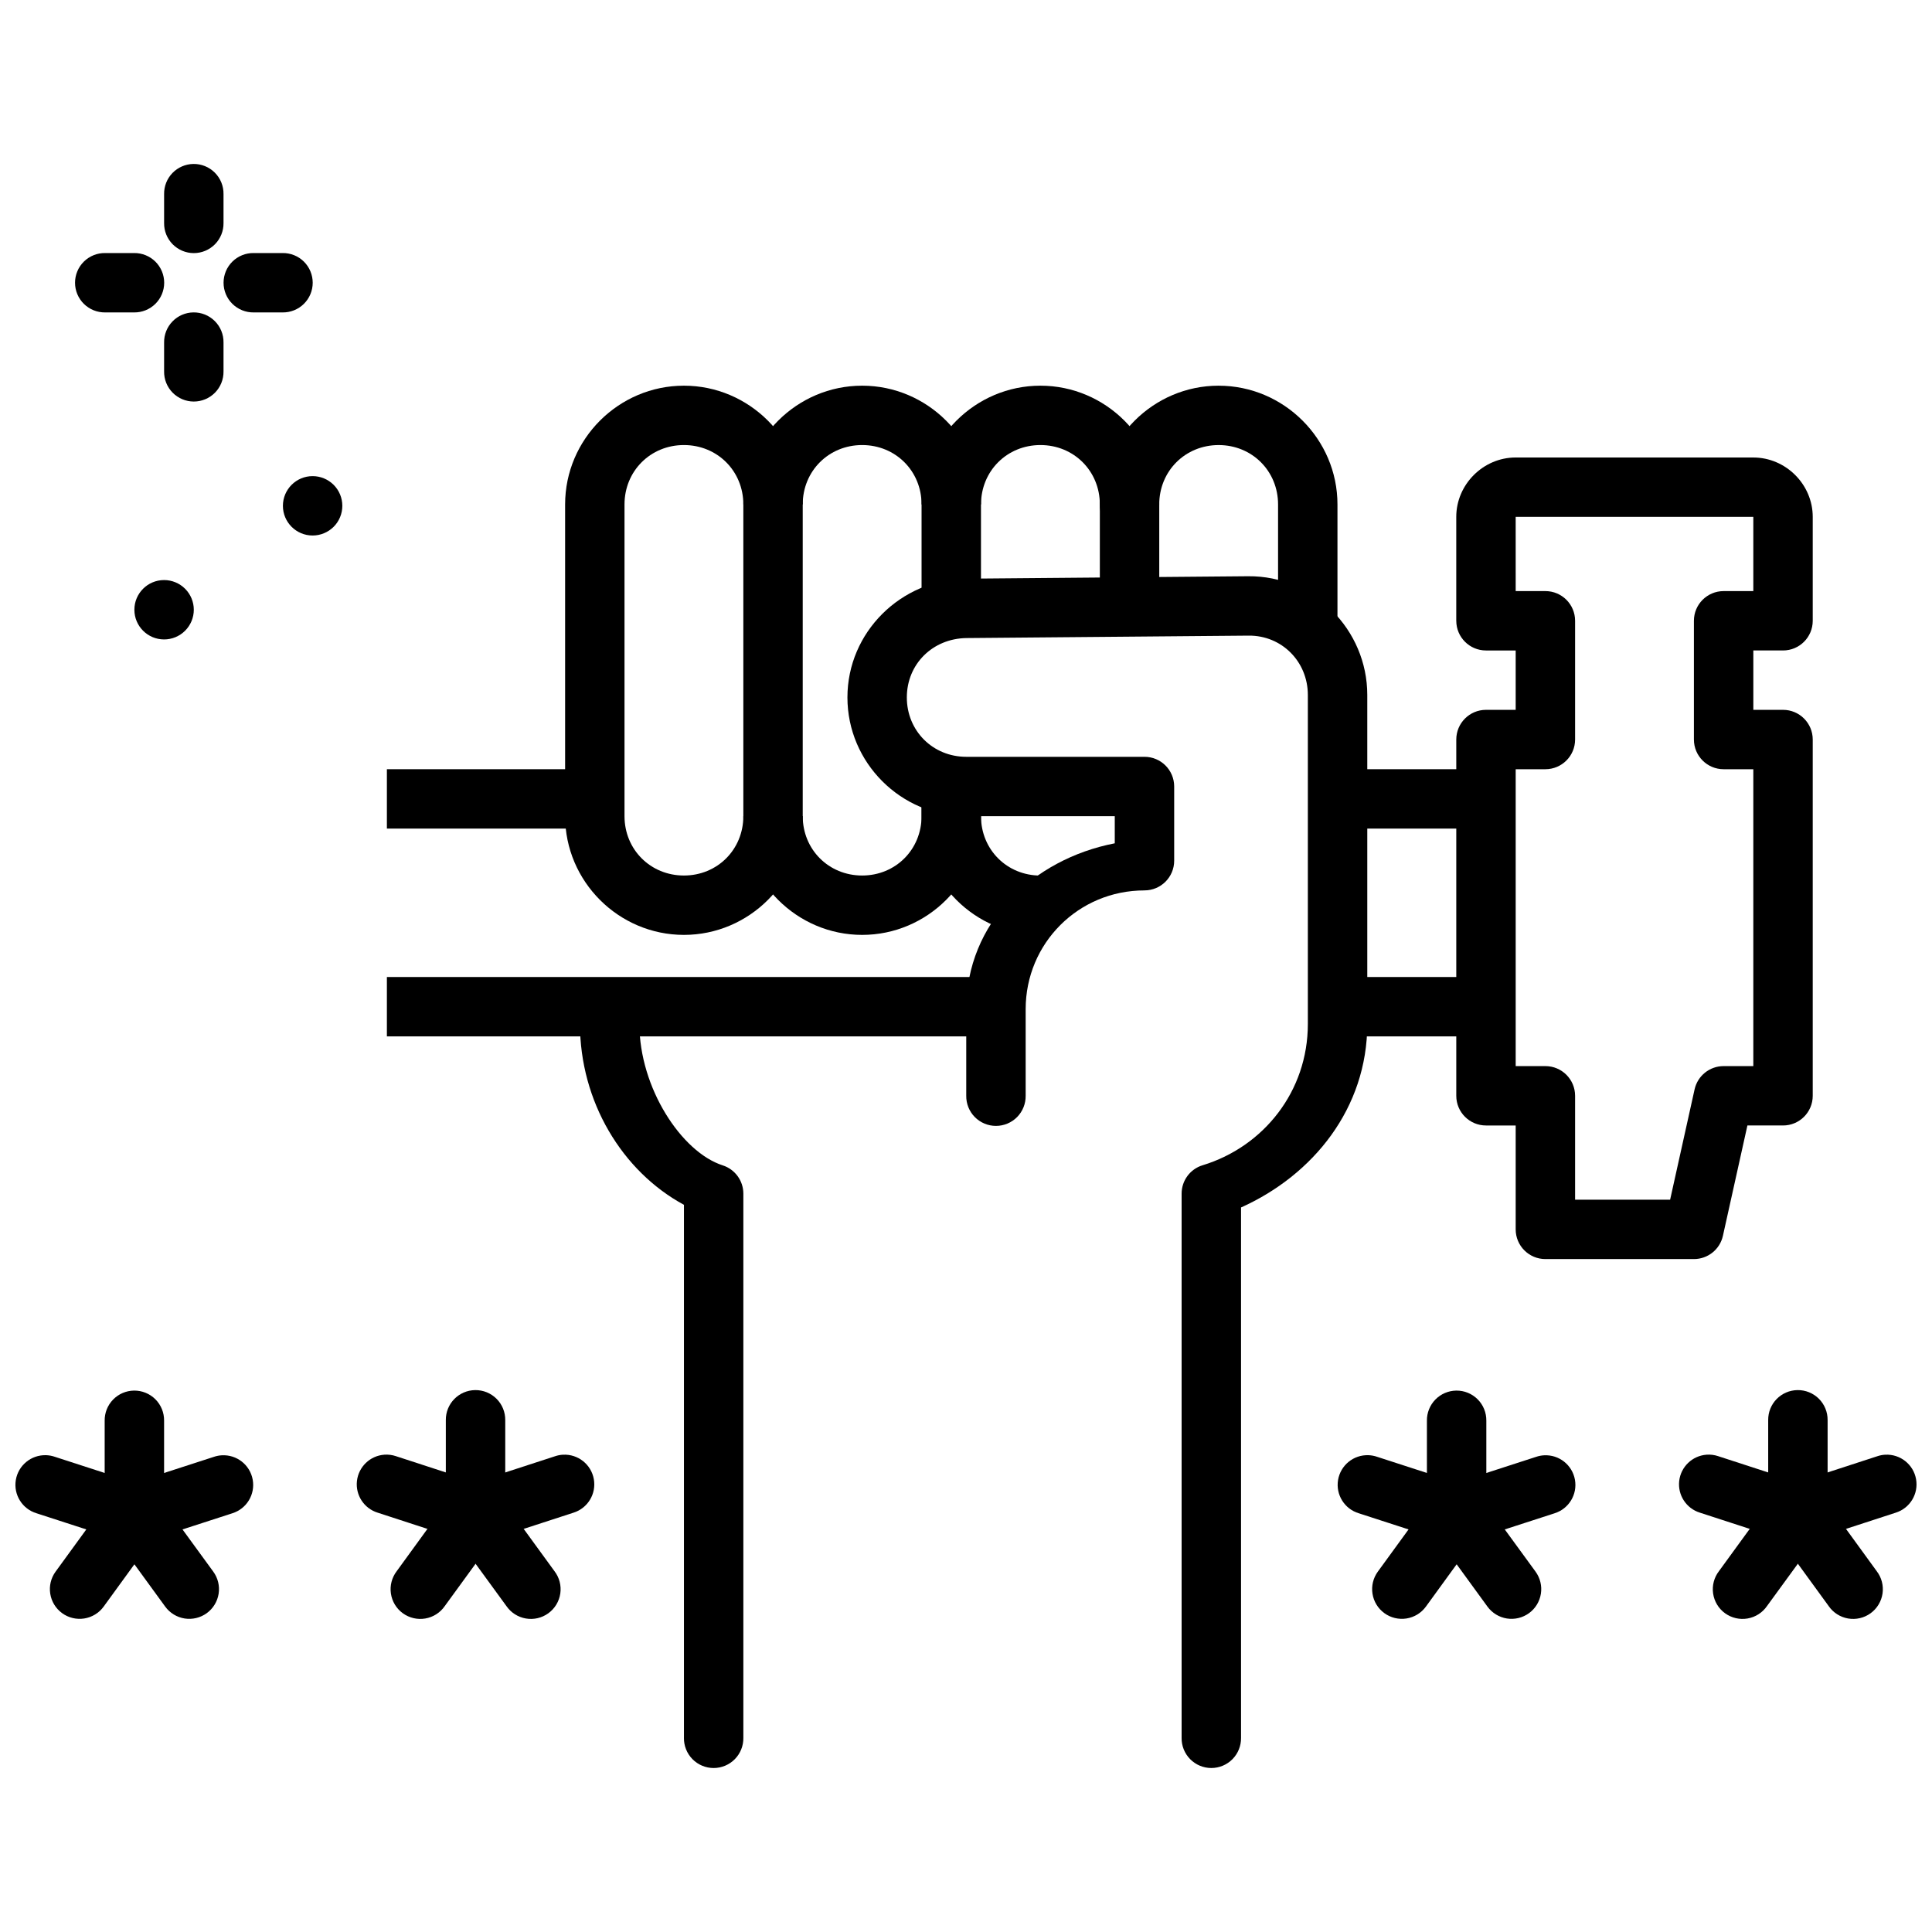 <?xml version="1.0" encoding="UTF-8"?>
<!-- Uploaded to: SVG Repo, www.svgrepo.com, Generator: SVG Repo Mixer Tools -->
<svg width="800px" height="800px" version="1.1" viewBox="144 144 512 512" xmlns="http://www.w3.org/2000/svg">
 <defs>
  <clipPath id="b">
   <path d="m612 529h39.902v24h-39.902z"/>
  </clipPath>
  <clipPath id="a">
   <path d="m148.09 529h39.906v25h-39.906z"/>
  </clipPath>
 </defs>
 <path d="m498.44 347.85v15.734h39.359v-15.734z"/>
 <path d="m498.44 402.92v15.734h39.359v-15.734z"/>
 <path d="m545.67 265.24c-8.602 0-15.746 7.141-15.746 15.734v27.535l0.004 0.004c0 4.344 3.523 7.867 7.871 7.867h7.871v15.734h-7.871c-4.348 0-7.871 3.523-7.871 7.867v94.414c0 4.344 3.523 7.867 7.871 7.867h7.871v27.535c0 4.348 3.527 7.867 7.875 7.867h39.359c3.695 0 6.894-2.566 7.688-6.176l6.488-29.227h9.441c4.348 0 7.871-3.523 7.871-7.867v-94.414c0-4.344-3.523-7.867-7.871-7.867h-7.871v-15.734h7.871c4.348 0 7.871-3.523 7.871-7.867v-27.535c0-8.598-7.141-15.734-15.746-15.734zm0 15.734h62.977v19.668h-7.871v0.004c-4.348 0-7.871 3.523-7.871 7.867v31.469c0 4.348 3.523 7.867 7.871 7.871h7.871v78.676h-7.871c-3.684-0.004-6.879 2.551-7.688 6.144l-6.488 29.258h-25.184v-27.535c0-4.344-3.523-7.867-7.871-7.867h-7.871v-78.676h7.871c4.348-0.004 7.871-3.523 7.871-7.871v-31.469c0-4.344-3.523-7.867-7.871-7.867h-7.871z"/>
 <path d="m466.95 246.21c-17.309 0-31.488 14.172-31.488 31.469v0.004c-0.027 2.106 0.789 4.133 2.266 5.633 1.48 1.5 3.5 2.344 5.609 2.344 2.106 0 4.125-0.844 5.606-2.344 1.48-1.5 2.297-3.527 2.266-5.633 0-8.852 6.887-15.734 15.746-15.734s15.746 6.883 15.746 15.734v31.469h-0.004c-0.031 2.106 0.785 4.137 2.266 5.637 1.48 1.5 3.5 2.344 5.606 2.344 2.109 0 4.129-0.844 5.609-2.344 1.477-1.5 2.293-3.531 2.266-5.637v-31.469c0-17.297-14.18-31.469-31.488-31.469z"/>
 <path d="m325.25 246.21c-17.309 0-31.488 14.172-31.488 31.469v82.609c0 17.297 14.18 31.469 31.488 31.469s31.488-14.172 31.488-31.469h-15.746c0 8.852-6.887 15.734-15.746 15.734s-15.746-6.883-15.746-15.734v-82.609c0-8.852 6.887-15.734 15.746-15.734s15.746 6.883 15.746 15.734h15.746c0-17.297-14.18-31.469-31.488-31.469z"/>
 <path d="m372.48 246.21c-17.309 0-31.488 14.172-31.488 31.469v82.609c0 17.297 14.18 31.469 31.488 31.469s31.488-14.172 31.488-31.469v-7.867h-15.746v7.867c0 8.852-6.887 15.734-15.746 15.734s-15.746-6.883-15.746-15.734v-82.609c0-8.852 6.887-15.734 15.746-15.734s15.746 6.883 15.746 15.734v27.535h15.746v-27.535c0-17.297-14.18-31.469-31.488-31.469z"/>
 <path d="m474.76 296.71-74.785 0.645c-17.195 0.207-31.398 14.172-31.398 31.469s14.18 31.469 31.488 31.469h39.359v7.191c-21.738 4.215-39.359 21.035-39.359 43.949v22.961c-0.027 2.106 0.785 4.137 2.266 5.637 1.48 1.496 3.5 2.344 5.606 2.344 2.109 0 4.129-0.848 5.609-2.344 1.477-1.5 2.293-3.531 2.266-5.637v-22.957c0-17.473 14.004-31.469 31.488-31.469v-0.004c4.348 0 7.871-3.523 7.871-7.867v-19.668c0-4.348-3.523-7.867-7.871-7.867h-47.234c-8.859 0-15.746-6.883-15.746-15.734 0-8.844 6.848-15.613 15.805-15.734l74.785-0.645c8.777-0.078 15.684 6.883 15.684 15.734v87.191c0 17.855-11.727 32.508-27.891 37.434l0.004-0.004c-3.312 1.012-5.57 4.066-5.566 7.527v144.23c-0.031 2.106 0.785 4.137 2.266 5.637s3.5 2.344 5.606 2.344c2.109 0 4.129-0.844 5.606-2.344 1.48-1.5 2.297-3.531 2.269-5.637v-140.57c19.129-8.598 33.457-26.297 33.457-48.621v-87.191c0-17.297-14.16-31.621-31.551-31.469zm-169.31 110.67c-2.09 0.031-4.078 0.895-5.531 2.391-1.453 1.5-2.254 3.516-2.219 5.602 0 20.531 11.164 39.047 27.555 47.914v141.28l-0.004-0.004c-0.027 2.106 0.789 4.137 2.266 5.637 1.48 1.5 3.5 2.344 5.609 2.344 2.106 0 4.125-0.844 5.606-2.344s2.293-3.531 2.266-5.637v-144.23c0-3.422-2.211-6.453-5.473-7.5-10.926-3.508-22.078-20.555-22.078-37.465l-0.004 0.004c0.035-2.129-0.797-4.184-2.305-5.688-1.504-1.508-3.559-2.336-5.688-2.305z"/>
 <path d="m388.23 352.43v7.867c0 17.297 14.18 31.469 31.488 31.469v-15.734c-8.859 0-15.746-6.883-15.746-15.734v-7.867z"/>
 <path d="m419.72 246.21c-17.309 0-31.488 14.172-31.488 31.469h15.746c0-8.852 6.887-15.734 15.746-15.734s15.746 6.883 15.746 15.734v27.535h15.746v-27.535c0-17.297-14.18-31.469-31.488-31.469z"/>
 <path d="m246.53 347.85v15.734h55.105v-15.734z"/>
 <path d="m246.53 402.92v15.734h161.38v-15.734z"/>
 <path d="m195.24 187.45c-2.09 0.035-4.078 0.895-5.531 2.391-1.453 1.5-2.254 3.516-2.219 5.602v7.652c-0.031 2.106 0.785 4.137 2.266 5.637 1.48 1.5 3.496 2.344 5.606 2.344 2.106 0 4.125-0.844 5.606-2.344 1.48-1.5 2.297-3.531 2.266-5.637v-7.652c0.035-2.129-0.797-4.184-2.305-5.688-1.508-1.508-3.559-2.336-5.688-2.305z"/>
 <path d="m195.24 226.79c-2.09 0.031-4.078 0.891-5.531 2.391s-2.254 3.512-2.219 5.598v7.652c-0.031 2.109 0.785 4.137 2.266 5.637 1.48 1.5 3.496 2.344 5.606 2.344 2.106 0 4.125-0.844 5.606-2.344 1.48-1.5 2.297-3.527 2.266-5.637v-7.652c0.035-2.129-0.797-4.18-2.305-5.684-1.508-1.508-3.559-2.34-5.688-2.305z"/>
 <path d="m211.23 211.06c-2.106-0.031-4.137 0.785-5.641 2.262-1.5 1.48-2.344 3.5-2.344 5.606s0.844 4.125 2.344 5.602c1.504 1.48 3.535 2.293 5.641 2.266h7.656c2.109 0.027 4.141-0.785 5.641-2.266 1.5-1.477 2.344-3.496 2.344-5.602s-0.844-4.125-2.344-5.606c-1.5-1.477-3.531-2.293-5.641-2.262z"/>
 <path d="m171.87 211.06c-2.109-0.031-4.141 0.785-5.641 2.262-1.5 1.48-2.344 3.5-2.344 5.606s0.844 4.125 2.344 5.602c1.5 1.48 3.531 2.293 5.641 2.266h7.656c2.106 0.027 4.137-0.785 5.641-2.266 1.5-1.477 2.344-3.496 2.344-5.602s-0.844-4.125-2.344-5.606c-1.504-1.477-3.535-2.293-5.641-2.262z"/>
 <path d="m234.72 278.05c0 2.086-0.828 4.086-2.305 5.562-1.477 1.473-3.481 2.305-5.566 2.305-4.348 0-7.875-3.523-7.875-7.867 0-4.348 3.527-7.871 7.875-7.871 2.086 0 4.09 0.832 5.566 2.305 1.477 1.477 2.305 3.477 2.305 5.566z"/>
 <path d="m195.36 305.59c0 2.086-0.832 4.086-2.309 5.562-1.477 1.477-3.477 2.305-5.566 2.305-4.348 0-7.871-3.523-7.871-7.867s3.523-7.867 7.871-7.867c2.09 0 4.09 0.828 5.566 2.305 1.477 1.477 2.309 3.477 2.309 5.562z"/>
 <path d="m620.34 512.39c-4.336 0.066-7.801 3.625-7.75 7.961v24.68-0.004c-0.027 2.109 0.789 4.137 2.266 5.637 1.48 1.5 3.5 2.344 5.609 2.344 2.106 0 4.125-0.844 5.606-2.344 1.48-1.5 2.297-3.527 2.266-5.637v-24.68 0.004c0.023-2.125-0.812-4.168-2.316-5.668s-3.555-2.328-5.68-2.293z"/>
 <g clip-path="url(#b)">
  <path d="m643.61 529.51c-0.711 0.039-1.414 0.172-2.09 0.402l-23.492 7.652c-2.016 0.617-3.699 2.019-4.672 3.891-0.977 1.871-1.156 4.051-0.504 6.059 0.648 2.004 2.078 3.664 3.965 4.606 1.887 0.945 4.074 1.094 6.07 0.41l23.492-7.652c3.785-1.184 6.098-5 5.394-8.902-0.703-3.902-4.199-6.672-8.164-6.465z"/>
 </g>
 <path d="m620.03 537.07c-2.922 0.129-5.531 1.863-6.777 4.508-1.242 2.644-0.922 5.758 0.84 8.09l14.516 19.945v0.004c1.203 1.75 3.062 2.941 5.156 3.301s4.246-0.141 5.965-1.391c1.719-1.246 2.859-3.141 3.164-5.242 0.301-2.102-0.258-4.238-1.555-5.922l-14.516-19.977c-1.551-2.191-4.113-3.441-6.793-3.316z"/>
 <path d="m620.64 537.07c-2.598-0.043-5.051 1.199-6.551 3.316l-14.543 19.977c-1.297 1.684-1.859 3.82-1.555 5.922 0.301 2.102 1.441 3.996 3.16 5.242 1.723 1.25 3.871 1.75 5.969 1.391 2.094-0.359 3.953-1.551 5.156-3.301l14.543-19.945v-0.004c1.785-2.367 2.086-5.535 0.781-8.195-1.305-2.66-3.996-4.363-6.961-4.402z"/>
 <path d="m596.26 529.51c-3.777 0.273-6.824 3.195-7.254 6.957-0.426 3.762 1.883 7.293 5.504 8.41l23.523 7.652c1.996 0.684 4.18 0.535 6.066-0.41 1.887-0.941 3.316-2.602 3.969-4.606 0.648-2.008 0.469-4.188-0.504-6.059-0.973-1.871-2.656-3.273-4.672-3.891l-23.523-7.652-0.004-0.004c-0.996-0.336-2.055-0.473-3.106-0.398z"/>
 <path d="m529.93 512.52c-2.094 0.027-4.09 0.883-5.551 2.383-1.461 1.5-2.262 3.516-2.231 5.609v24.68c-0.027 2.106 0.789 4.133 2.266 5.633 1.48 1.5 3.5 2.348 5.609 2.348 2.106 0 4.125-0.848 5.606-2.348 1.48-1.5 2.293-3.527 2.266-5.633v-24.68c0.031-2.125-0.797-4.172-2.297-5.676-1.5-1.504-3.543-2.34-5.668-2.316z"/>
 <path d="m553.21 529.67c-0.711 0.035-1.414 0.172-2.09 0.398l-23.523 7.621c-2.019 0.621-3.699 2.019-4.676 3.891-0.973 1.871-1.152 4.055-0.5 6.059 0.648 2.004 2.078 3.664 3.965 4.609 1.887 0.941 4.07 1.09 6.066 0.41l23.523-7.621 0.004-0.004c3.785-1.184 6.098-5 5.394-8.902s-4.203-6.672-8.164-6.461z"/>
 <path d="m529.62 537.23c-2.914 0.125-5.519 1.855-6.769 4.488-1.25 2.637-0.941 5.746 0.805 8.082l14.543 19.977c1.234 1.688 3.086 2.816 5.148 3.141 2.066 0.32 4.176-0.188 5.863-1.418 1.688-1.23 2.816-3.082 3.141-5.148 0.324-2.062-0.188-4.168-1.418-5.856l-14.543-19.945h-0.004c-1.543-2.184-4.094-3.434-6.766-3.32z"/>
 <path d="m530.21 537.23c-2.598-0.043-5.051 1.199-6.551 3.32l-14.516 19.945c-1.23 1.688-1.742 3.793-1.418 5.856 0.32 2.066 1.453 3.918 3.141 5.148 1.688 1.23 3.797 1.738 5.859 1.418 2.066-0.324 3.918-1.453 5.148-3.141l14.516-19.977c1.766-2.367 2.059-5.523 0.754-8.172-1.305-2.652-3.981-4.348-6.934-4.398z"/>
 <path d="m506.65 529.64c-3.957-0.141-7.402 2.672-8.051 6.578-0.645 3.902 1.707 7.676 5.496 8.816l23.492 7.621 0.004 0.004c1.996 0.68 4.18 0.531 6.066-0.41 1.887-0.945 3.316-2.606 3.965-4.609 0.652-2.004 0.473-4.188-0.5-6.059s-2.656-3.269-4.676-3.891l-23.492-7.621c-0.742-0.258-1.52-0.402-2.305-0.43z"/>
 <path d="m269.93 512.39c-4.348 0.051-7.832 3.613-7.781 7.961v24.68-0.004c-0.027 2.109 0.789 4.137 2.269 5.637 1.477 1.5 3.496 2.344 5.606 2.344 2.106 0 4.125-0.844 5.606-2.344 1.48-1.5 2.297-3.527 2.266-5.637v-24.68 0.004c0.023-2.121-0.805-4.16-2.305-5.656-1.5-1.5-3.539-2.328-5.66-2.305z"/>
 <path d="m293.21 529.51c-0.715 0.039-1.418 0.172-2.094 0.402l-23.523 7.652c-2.016 0.617-3.699 2.019-4.672 3.891-0.973 1.871-1.156 4.051-0.504 6.059 0.652 2.004 2.078 3.664 3.965 4.606 1.887 0.945 4.074 1.094 6.07 0.41l23.523-7.652c3.785-1.184 6.098-5 5.394-8.902-0.703-3.902-4.199-6.672-8.16-6.465z"/>
 <path d="m269.62 537.07c-2.926 0.117-5.543 1.852-6.797 4.496-1.25 2.644-0.93 5.766 0.832 8.102l14.543 19.945 0.004 0.004c1.199 1.75 3.062 2.941 5.156 3.301s4.246-0.141 5.965-1.391c1.719-1.246 2.859-3.141 3.164-5.242 0.301-2.102-0.258-4.238-1.555-5.922l-14.543-19.977h-0.004c-1.543-2.184-4.09-3.434-6.766-3.316z"/>
 <path d="m270.21 537.07c-2.598-0.043-5.047 1.199-6.551 3.316l-14.516 19.977c-1.293 1.684-1.855 3.82-1.551 5.922 0.301 2.102 1.441 3.996 3.16 5.242 1.719 1.25 3.871 1.75 5.965 1.391 2.098-0.359 3.957-1.551 5.16-3.301l14.516-19.945-0.004-0.004c1.785-2.367 2.086-5.535 0.781-8.195-1.305-2.66-3.996-4.363-6.961-4.402z"/>
 <path d="m245.85 529.51c-3.777 0.273-6.824 3.195-7.254 6.957-0.43 3.762 1.883 7.293 5.5 8.41l23.492 7.652h0.004c1.996 0.684 4.18 0.535 6.066-0.41 1.887-0.941 3.316-2.602 3.969-4.606 0.648-2.008 0.469-4.188-0.504-6.059-0.973-1.871-2.656-3.273-4.672-3.891l-23.492-7.652-0.004-0.004c-0.996-0.336-2.055-0.473-3.106-0.398z"/>
 <path d="m179.49 512.52c-2.09 0.035-4.078 0.895-5.531 2.394-1.453 1.496-2.25 3.512-2.219 5.598v24.68c-0.031 2.106 0.785 4.133 2.266 5.633 1.48 1.5 3.5 2.348 5.606 2.348 2.109 0 4.129-0.848 5.609-2.348 1.477-1.5 2.293-3.527 2.266-5.633v-24.68c0.031-2.129-0.801-4.18-2.305-5.688-1.508-1.504-3.562-2.336-5.691-2.305z"/>
 <path d="m202.77 529.67c-0.699 0.039-1.395 0.172-2.059 0.398l-23.523 7.621h-0.004c-2.016 0.621-3.699 2.019-4.672 3.891-0.973 1.871-1.152 4.055-0.504 6.059 0.652 2.004 2.082 3.664 3.969 4.609 1.887 0.941 4.07 1.09 6.066 0.41l23.523-7.621 0.004-0.004c3.797-1.184 6.113-5.008 5.398-8.918-0.711-3.91-4.231-6.676-8.199-6.445z"/>
 <path d="m179.21 537.23c-2.914 0.125-5.519 1.855-6.769 4.488-1.254 2.637-0.941 5.746 0.805 8.082l14.543 19.977c1.234 1.688 3.086 2.816 5.148 3.141 2.066 0.32 4.172-0.188 5.863-1.418 1.688-1.23 2.816-3.082 3.141-5.148 0.32-2.062-0.188-4.168-1.422-5.856l-14.543-19.945c-1.543-2.184-4.094-3.434-6.766-3.32z"/>
 <path d="m179.8 537.23c-2.598-0.043-5.051 1.199-6.551 3.32l-14.516 19.945c-1.23 1.688-1.742 3.793-1.418 5.856 0.32 2.066 1.453 3.918 3.141 5.148 1.688 1.23 3.797 1.738 5.859 1.418 2.066-0.324 3.918-1.453 5.148-3.141l14.516-19.977c1.766-2.367 2.055-5.523 0.754-8.172-1.305-2.652-3.981-4.348-6.934-4.398z"/>
 <g clip-path="url(#a)">
  <path d="m156.21 529.64c-3.949-0.125-7.379 2.695-8.02 6.594-0.637 3.894 1.715 7.66 5.496 8.801l23.492 7.621v0.004c1.996 0.68 4.184 0.531 6.07-0.41 1.887-0.945 3.316-2.606 3.965-4.609 0.652-2.004 0.473-4.188-0.504-6.059-0.973-1.871-2.656-3.269-4.672-3.891l-23.492-7.621c-0.754-0.262-1.539-0.406-2.336-0.43z"/>
 </g>
</svg>